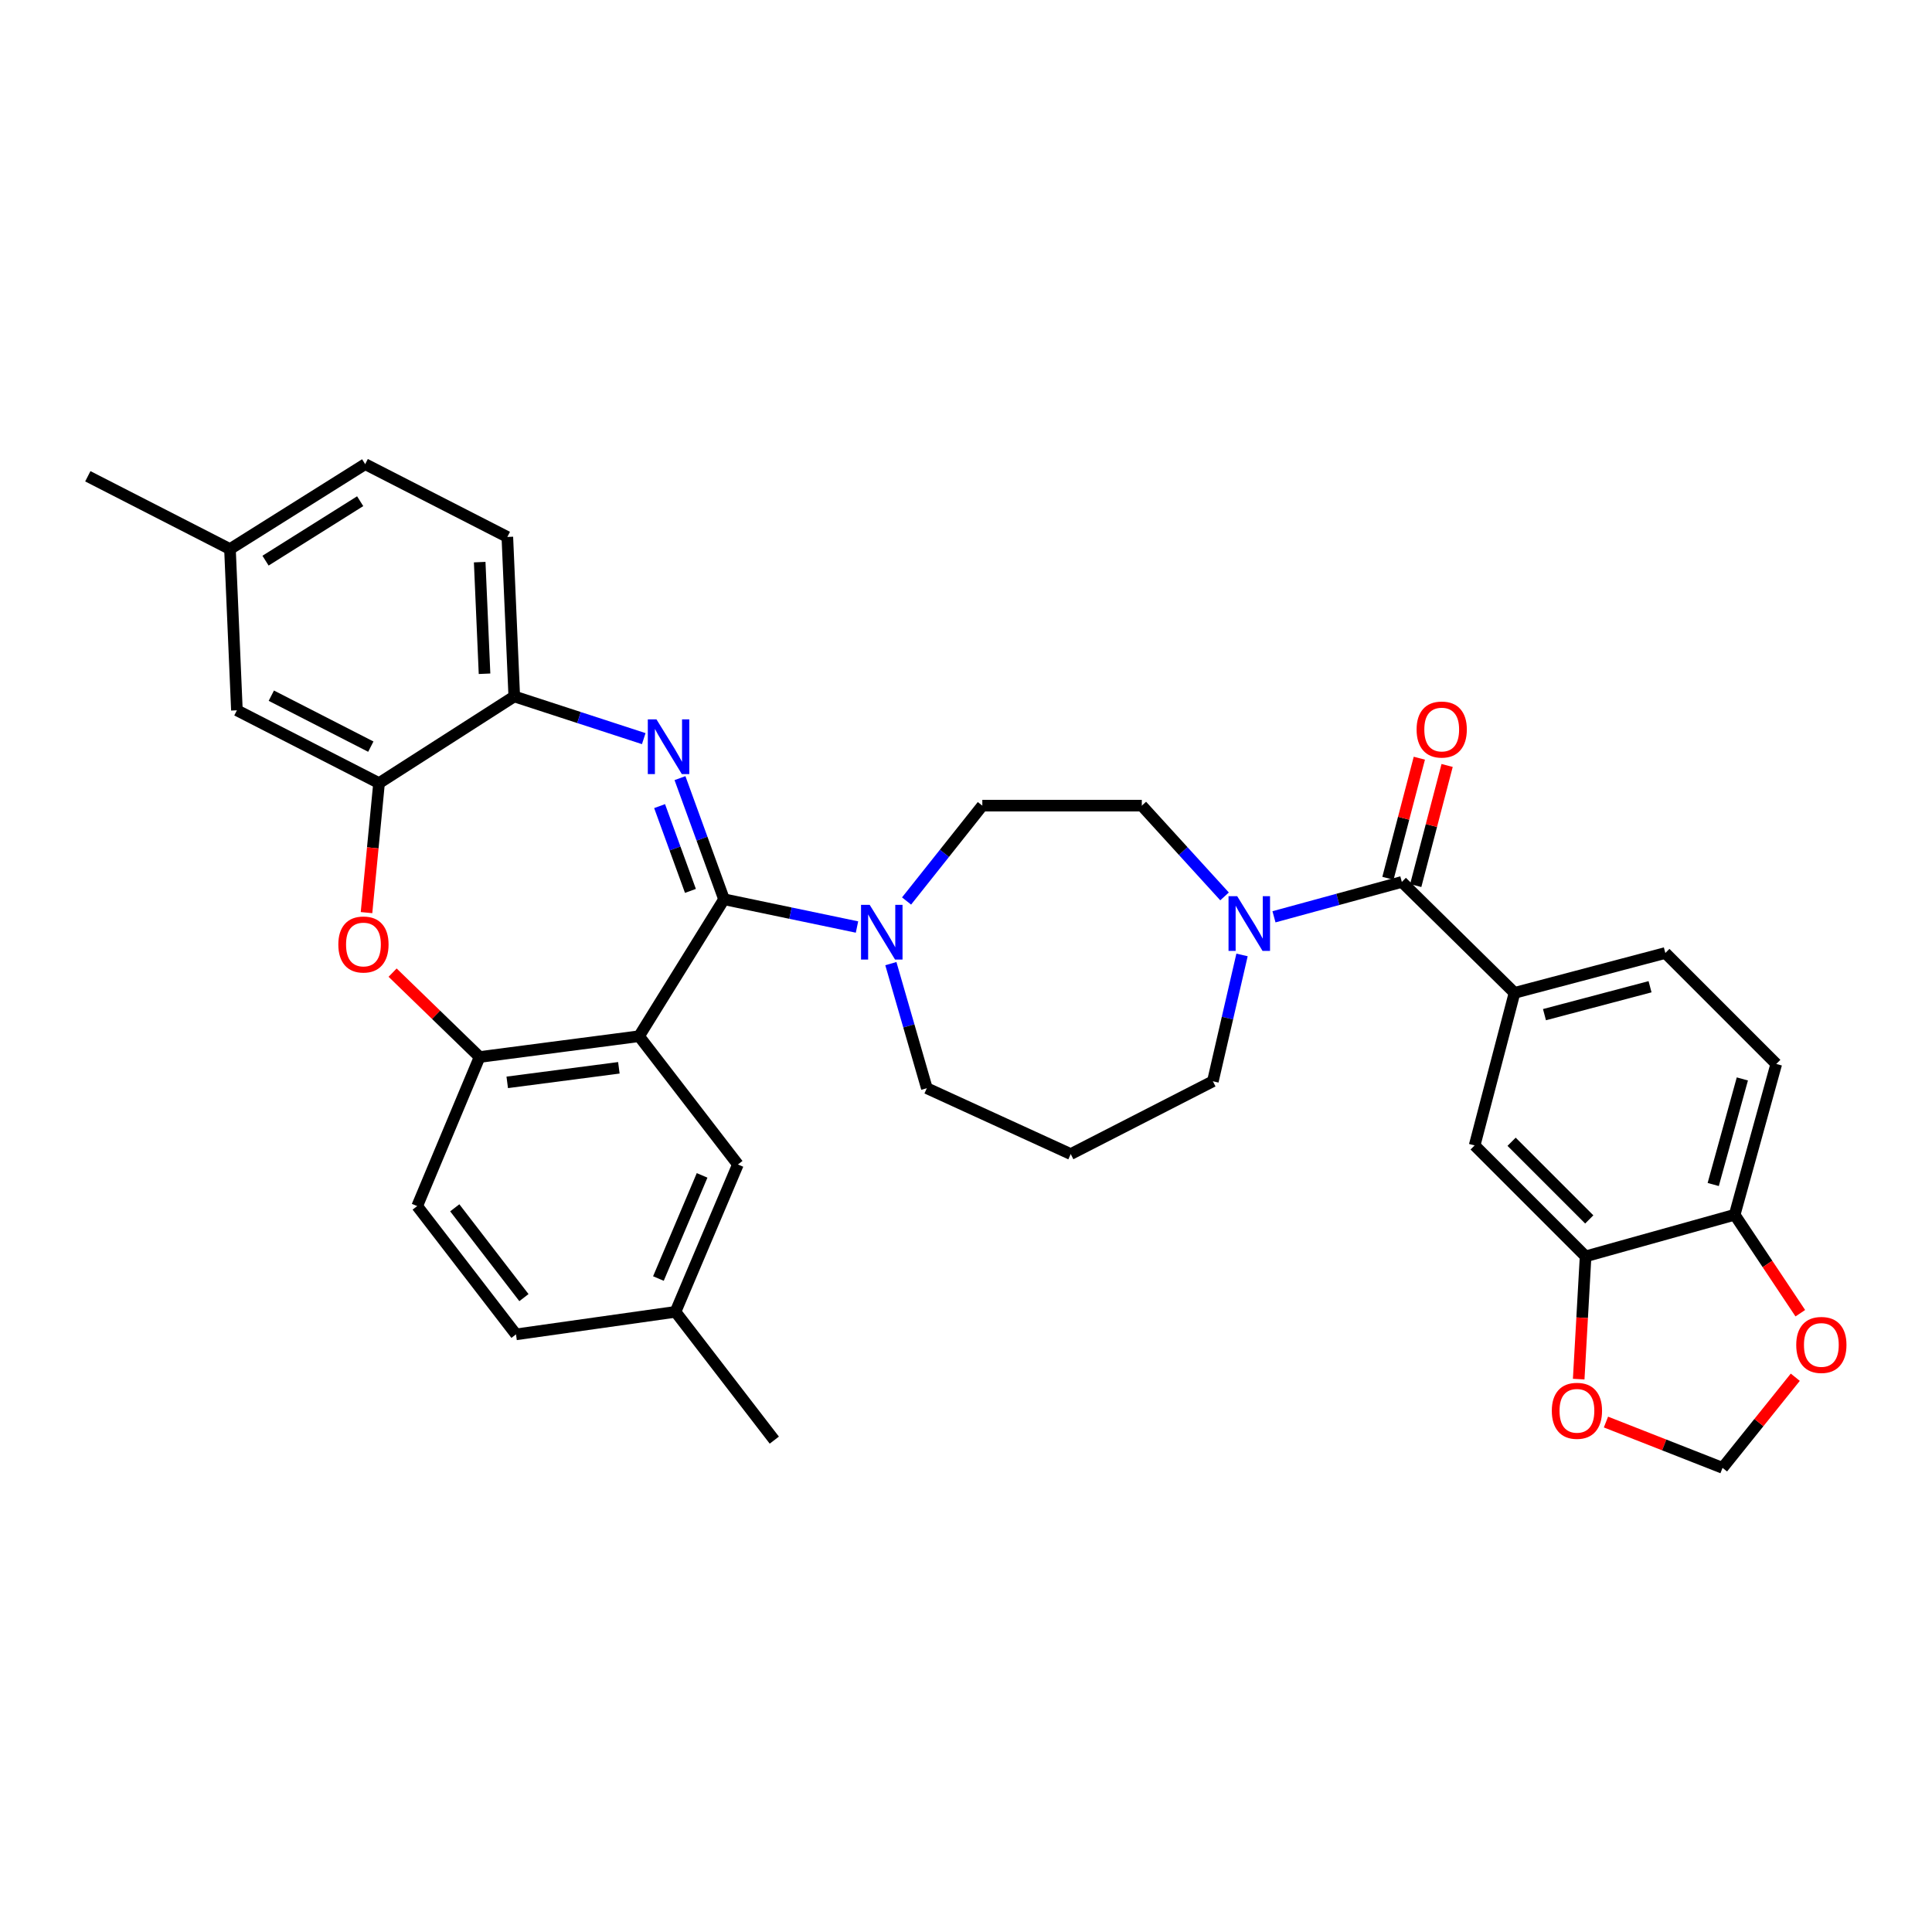<?xml version='1.0' encoding='iso-8859-1'?>
<svg version='1.1' baseProfile='full'
              xmlns='http://www.w3.org/2000/svg'
                      xmlns:rdkit='http://www.rdkit.org/xml'
                      xmlns:xlink='http://www.w3.org/1999/xlink'
                  xml:space='preserve'
width='1000px' height='1000px' viewBox='0 0 1000 1000'>
<!-- END OF HEADER -->
<rect style='opacity:1.0;fill:#FFFFFF;stroke:none' width='1000' height='1000' x='0' y='0'> </rect>
<path class='bond-0' d='M 919.395,550.698 L 897.861,628.76' style='fill:none;fill-rule:evenodd;stroke:#000000;stroke-width:6px;stroke-linecap:butt;stroke-linejoin:miter;stroke-opacity:1' />
<path class='bond-0' d='M 901.837,558.455 L 886.763,613.098' style='fill:none;fill-rule:evenodd;stroke:#000000;stroke-width:6px;stroke-linecap:butt;stroke-linejoin:miter;stroke-opacity:1' />
<path class='bond-1' d='M 919.395,550.698 L 861.976,493.271' style='fill:none;fill-rule:evenodd;stroke:#000000;stroke-width:6px;stroke-linecap:butt;stroke-linejoin:miter;stroke-opacity:1' />
<path class='bond-2' d='M 642.873,494.275 L 635.327,526.97' style='fill:none;fill-rule:evenodd;stroke:#0000FF;stroke-width:6px;stroke-linecap:butt;stroke-linejoin:miter;stroke-opacity:1' />
<path class='bond-2' d='M 635.327,526.97 L 627.781,559.665' style='fill:none;fill-rule:evenodd;stroke:#000000;stroke-width:6px;stroke-linecap:butt;stroke-linejoin:miter;stroke-opacity:1' />
<path class='bond-3' d='M 659.41,474.533 L 692.498,465.509' style='fill:none;fill-rule:evenodd;stroke:#0000FF;stroke-width:6px;stroke-linecap:butt;stroke-linejoin:miter;stroke-opacity:1' />
<path class='bond-3' d='M 692.498,465.509 L 725.586,456.485' style='fill:none;fill-rule:evenodd;stroke:#000000;stroke-width:6px;stroke-linecap:butt;stroke-linejoin:miter;stroke-opacity:1' />
<path class='bond-4' d='M 633.82,463.974 L 612.408,440.487' style='fill:none;fill-rule:evenodd;stroke:#0000FF;stroke-width:6px;stroke-linecap:butt;stroke-linejoin:miter;stroke-opacity:1' />
<path class='bond-4' d='M 612.408,440.487 L 590.996,417' style='fill:none;fill-rule:evenodd;stroke:#000000;stroke-width:6px;stroke-linecap:butt;stroke-linejoin:miter;stroke-opacity:1' />
<path class='bond-5' d='M 732.776,458.365 L 740.901,427.284' style='fill:none;fill-rule:evenodd;stroke:#000000;stroke-width:6px;stroke-linecap:butt;stroke-linejoin:miter;stroke-opacity:1' />
<path class='bond-5' d='M 740.901,427.284 L 749.026,396.203' style='fill:none;fill-rule:evenodd;stroke:#FF0000;stroke-width:6px;stroke-linecap:butt;stroke-linejoin:miter;stroke-opacity:1' />
<path class='bond-5' d='M 718.396,454.606 L 726.521,423.525' style='fill:none;fill-rule:evenodd;stroke:#000000;stroke-width:6px;stroke-linecap:butt;stroke-linejoin:miter;stroke-opacity:1' />
<path class='bond-5' d='M 726.521,423.525 L 734.647,392.444' style='fill:none;fill-rule:evenodd;stroke:#FF0000;stroke-width:6px;stroke-linecap:butt;stroke-linejoin:miter;stroke-opacity:1' />
<path class='bond-6' d='M 725.586,456.485 L 783.914,513.905' style='fill:none;fill-rule:evenodd;stroke:#000000;stroke-width:6px;stroke-linecap:butt;stroke-linejoin:miter;stroke-opacity:1' />
<path class='bond-7' d='M 861.976,493.271 L 783.914,513.905' style='fill:none;fill-rule:evenodd;stroke:#000000;stroke-width:6px;stroke-linecap:butt;stroke-linejoin:miter;stroke-opacity:1' />
<path class='bond-7' d='M 854.064,510.735 L 799.421,525.179' style='fill:none;fill-rule:evenodd;stroke:#000000;stroke-width:6px;stroke-linecap:butt;stroke-linejoin:miter;stroke-opacity:1' />
<path class='bond-8' d='M 783.914,513.905 L 763.271,592.867' style='fill:none;fill-rule:evenodd;stroke:#000000;stroke-width:6px;stroke-linecap:butt;stroke-linejoin:miter;stroke-opacity:1' />
<path class='bond-9' d='M 189.019,240.242 L 119.033,284.203' style='fill:none;fill-rule:evenodd;stroke:#000000;stroke-width:6px;stroke-linecap:butt;stroke-linejoin:miter;stroke-opacity:1' />
<path class='bond-9' d='M 186.427,259.422 L 137.436,290.194' style='fill:none;fill-rule:evenodd;stroke:#000000;stroke-width:6px;stroke-linecap:butt;stroke-linejoin:miter;stroke-opacity:1' />
<path class='bond-10' d='M 189.019,240.242 L 262.598,277.927' style='fill:none;fill-rule:evenodd;stroke:#000000;stroke-width:6px;stroke-linecap:butt;stroke-linejoin:miter;stroke-opacity:1' />
<path class='bond-11' d='M 119.033,284.203 L 45.455,246.518' style='fill:none;fill-rule:evenodd;stroke:#000000;stroke-width:6px;stroke-linecap:butt;stroke-linejoin:miter;stroke-opacity:1' />
<path class='bond-12' d='M 119.033,284.203 L 122.625,367.656' style='fill:none;fill-rule:evenodd;stroke:#000000;stroke-width:6px;stroke-linecap:butt;stroke-linejoin:miter;stroke-opacity:1' />
<path class='bond-13' d='M 122.625,367.656 L 196.195,405.341' style='fill:none;fill-rule:evenodd;stroke:#000000;stroke-width:6px;stroke-linecap:butt;stroke-linejoin:miter;stroke-opacity:1' />
<path class='bond-13' d='M 140.436,360.081 L 191.935,386.46' style='fill:none;fill-rule:evenodd;stroke:#000000;stroke-width:6px;stroke-linecap:butt;stroke-linejoin:miter;stroke-opacity:1' />
<path class='bond-14' d='M 262.598,277.927 L 266.181,360.473' style='fill:none;fill-rule:evenodd;stroke:#000000;stroke-width:6px;stroke-linecap:butt;stroke-linejoin:miter;stroke-opacity:1' />
<path class='bond-14' d='M 248.287,290.954 L 250.795,348.736' style='fill:none;fill-rule:evenodd;stroke:#000000;stroke-width:6px;stroke-linecap:butt;stroke-linejoin:miter;stroke-opacity:1' />
<path class='bond-15' d='M 196.195,405.341 L 266.181,360.473' style='fill:none;fill-rule:evenodd;stroke:#000000;stroke-width:6px;stroke-linecap:butt;stroke-linejoin:miter;stroke-opacity:1' />
<path class='bond-16' d='M 196.195,405.341 L 192.951,438.856' style='fill:none;fill-rule:evenodd;stroke:#000000;stroke-width:6px;stroke-linecap:butt;stroke-linejoin:miter;stroke-opacity:1' />
<path class='bond-16' d='M 192.951,438.856 L 189.708,472.371' style='fill:none;fill-rule:evenodd;stroke:#FF0000;stroke-width:6px;stroke-linecap:butt;stroke-linejoin:miter;stroke-opacity:1' />
<path class='bond-17' d='M 266.181,360.473 L 299.692,371.394' style='fill:none;fill-rule:evenodd;stroke:#000000;stroke-width:6px;stroke-linecap:butt;stroke-linejoin:miter;stroke-opacity:1' />
<path class='bond-17' d='M 299.692,371.394 L 333.203,382.315' style='fill:none;fill-rule:evenodd;stroke:#0000FF;stroke-width:6px;stroke-linecap:butt;stroke-linejoin:miter;stroke-opacity:1' />
<path class='bond-18' d='M 351.956,402.759 L 363.355,434.106' style='fill:none;fill-rule:evenodd;stroke:#0000FF;stroke-width:6px;stroke-linecap:butt;stroke-linejoin:miter;stroke-opacity:1' />
<path class='bond-18' d='M 363.355,434.106 L 374.753,465.453' style='fill:none;fill-rule:evenodd;stroke:#000000;stroke-width:6px;stroke-linecap:butt;stroke-linejoin:miter;stroke-opacity:1' />
<path class='bond-18' d='M 341.408,417.242 L 349.387,439.185' style='fill:none;fill-rule:evenodd;stroke:#0000FF;stroke-width:6px;stroke-linecap:butt;stroke-linejoin:miter;stroke-opacity:1' />
<path class='bond-18' d='M 349.387,439.185 L 357.366,461.128' style='fill:none;fill-rule:evenodd;stroke:#000000;stroke-width:6px;stroke-linecap:butt;stroke-linejoin:miter;stroke-opacity:1' />
<path class='bond-19' d='M 203.213,503.429 L 225.726,525.268' style='fill:none;fill-rule:evenodd;stroke:#FF0000;stroke-width:6px;stroke-linecap:butt;stroke-linejoin:miter;stroke-opacity:1' />
<path class='bond-19' d='M 225.726,525.268 L 248.239,547.106' style='fill:none;fill-rule:evenodd;stroke:#000000;stroke-width:6px;stroke-linecap:butt;stroke-linejoin:miter;stroke-opacity:1' />
<path class='bond-20' d='M 374.753,465.453 L 330.784,536.339' style='fill:none;fill-rule:evenodd;stroke:#000000;stroke-width:6px;stroke-linecap:butt;stroke-linejoin:miter;stroke-opacity:1' />
<path class='bond-21' d='M 374.753,465.453 L 409.167,472.639' style='fill:none;fill-rule:evenodd;stroke:#000000;stroke-width:6px;stroke-linecap:butt;stroke-linejoin:miter;stroke-opacity:1' />
<path class='bond-21' d='M 409.167,472.639 L 443.581,479.825' style='fill:none;fill-rule:evenodd;stroke:#0000FF;stroke-width:6px;stroke-linecap:butt;stroke-linejoin:miter;stroke-opacity:1' />
<path class='bond-22' d='M 330.784,536.339 L 248.239,547.106' style='fill:none;fill-rule:evenodd;stroke:#000000;stroke-width:6px;stroke-linecap:butt;stroke-linejoin:miter;stroke-opacity:1' />
<path class='bond-22' d='M 320.325,552.692 L 262.543,560.229' style='fill:none;fill-rule:evenodd;stroke:#000000;stroke-width:6px;stroke-linecap:butt;stroke-linejoin:miter;stroke-opacity:1' />
<path class='bond-23' d='M 330.784,536.339 L 381.937,602.734' style='fill:none;fill-rule:evenodd;stroke:#000000;stroke-width:6px;stroke-linecap:butt;stroke-linejoin:miter;stroke-opacity:1' />
<path class='bond-24' d='M 248.239,547.106 L 215.937,624.268' style='fill:none;fill-rule:evenodd;stroke:#000000;stroke-width:6px;stroke-linecap:butt;stroke-linejoin:miter;stroke-opacity:1' />
<path class='bond-25' d='M 215.937,624.268 L 267.081,690.671' style='fill:none;fill-rule:evenodd;stroke:#000000;stroke-width:6px;stroke-linecap:butt;stroke-linejoin:miter;stroke-opacity:1' />
<path class='bond-25' d='M 235.384,625.16 L 271.185,671.642' style='fill:none;fill-rule:evenodd;stroke:#000000;stroke-width:6px;stroke-linecap:butt;stroke-linejoin:miter;stroke-opacity:1' />
<path class='bond-26' d='M 267.081,690.671 L 349.635,679.004' style='fill:none;fill-rule:evenodd;stroke:#000000;stroke-width:6px;stroke-linecap:butt;stroke-linejoin:miter;stroke-opacity:1' />
<path class='bond-27' d='M 349.635,679.004 L 400.779,745.407' style='fill:none;fill-rule:evenodd;stroke:#000000;stroke-width:6px;stroke-linecap:butt;stroke-linejoin:miter;stroke-opacity:1' />
<path class='bond-28' d='M 349.635,679.004 L 381.937,602.734' style='fill:none;fill-rule:evenodd;stroke:#000000;stroke-width:6px;stroke-linecap:butt;stroke-linejoin:miter;stroke-opacity:1' />
<path class='bond-28' d='M 340.795,661.767 L 363.406,608.378' style='fill:none;fill-rule:evenodd;stroke:#000000;stroke-width:6px;stroke-linecap:butt;stroke-linejoin:miter;stroke-opacity:1' />
<path class='bond-29' d='M 469.238,466.353 L 488.845,441.677' style='fill:none;fill-rule:evenodd;stroke:#0000FF;stroke-width:6px;stroke-linecap:butt;stroke-linejoin:miter;stroke-opacity:1' />
<path class='bond-29' d='M 488.845,441.677 L 508.451,417' style='fill:none;fill-rule:evenodd;stroke:#000000;stroke-width:6px;stroke-linecap:butt;stroke-linejoin:miter;stroke-opacity:1' />
<path class='bond-30' d='M 461.104,498.765 L 470.418,531.011' style='fill:none;fill-rule:evenodd;stroke:#0000FF;stroke-width:6px;stroke-linecap:butt;stroke-linejoin:miter;stroke-opacity:1' />
<path class='bond-30' d='M 470.418,531.011 L 479.733,563.257' style='fill:none;fill-rule:evenodd;stroke:#000000;stroke-width:6px;stroke-linecap:butt;stroke-linejoin:miter;stroke-opacity:1' />
<path class='bond-31' d='M 554.211,597.35 L 479.733,563.257' style='fill:none;fill-rule:evenodd;stroke:#000000;stroke-width:6px;stroke-linecap:butt;stroke-linejoin:miter;stroke-opacity:1' />
<path class='bond-32' d='M 554.211,597.35 L 627.781,559.665' style='fill:none;fill-rule:evenodd;stroke:#000000;stroke-width:6px;stroke-linecap:butt;stroke-linejoin:miter;stroke-opacity:1' />
<path class='bond-33' d='M 508.451,417 L 590.996,417' style='fill:none;fill-rule:evenodd;stroke:#000000;stroke-width:6px;stroke-linecap:butt;stroke-linejoin:miter;stroke-opacity:1' />
<path class='bond-34' d='M 763.271,592.867 L 820.699,650.294' style='fill:none;fill-rule:evenodd;stroke:#000000;stroke-width:6px;stroke-linecap:butt;stroke-linejoin:miter;stroke-opacity:1' />
<path class='bond-34' d='M 782.395,590.971 L 822.594,631.171' style='fill:none;fill-rule:evenodd;stroke:#000000;stroke-width:6px;stroke-linecap:butt;stroke-linejoin:miter;stroke-opacity:1' />
<path class='bond-35' d='M 897.861,628.76 L 820.699,650.294' style='fill:none;fill-rule:evenodd;stroke:#000000;stroke-width:6px;stroke-linecap:butt;stroke-linejoin:miter;stroke-opacity:1' />
<path class='bond-36' d='M 897.861,628.76 L 914.847,654.236' style='fill:none;fill-rule:evenodd;stroke:#000000;stroke-width:6px;stroke-linecap:butt;stroke-linejoin:miter;stroke-opacity:1' />
<path class='bond-36' d='M 914.847,654.236 L 931.833,679.713' style='fill:none;fill-rule:evenodd;stroke:#FF0000;stroke-width:6px;stroke-linecap:butt;stroke-linejoin:miter;stroke-opacity:1' />
<path class='bond-37' d='M 820.699,650.294 L 818.915,682.062' style='fill:none;fill-rule:evenodd;stroke:#000000;stroke-width:6px;stroke-linecap:butt;stroke-linejoin:miter;stroke-opacity:1' />
<path class='bond-37' d='M 818.915,682.062 L 817.131,713.829' style='fill:none;fill-rule:evenodd;stroke:#FF0000;stroke-width:6px;stroke-linecap:butt;stroke-linejoin:miter;stroke-opacity:1' />
<path class='bond-38' d='M 831.24,736.051 L 861.412,747.904' style='fill:none;fill-rule:evenodd;stroke:#FF0000;stroke-width:6px;stroke-linecap:butt;stroke-linejoin:miter;stroke-opacity:1' />
<path class='bond-38' d='M 861.412,747.904 L 891.585,759.758' style='fill:none;fill-rule:evenodd;stroke:#000000;stroke-width:6px;stroke-linecap:butt;stroke-linejoin:miter;stroke-opacity:1' />
<path class='bond-39' d='M 891.585,759.758 L 910.412,736.308' style='fill:none;fill-rule:evenodd;stroke:#000000;stroke-width:6px;stroke-linecap:butt;stroke-linejoin:miter;stroke-opacity:1' />
<path class='bond-39' d='M 910.412,736.308 L 929.239,712.857' style='fill:none;fill-rule:evenodd;stroke:#FF0000;stroke-width:6px;stroke-linecap:butt;stroke-linejoin:miter;stroke-opacity:1' />
<path  class='atom-1' d='M 640.364 463.86
L 649.644 478.86
Q 650.564 480.34, 652.044 483.02
Q 653.524 485.7, 653.604 485.86
L 653.604 463.86
L 657.364 463.86
L 657.364 492.18
L 653.484 492.18
L 643.524 475.78
Q 642.364 473.86, 641.124 471.66
Q 639.924 469.46, 639.564 468.78
L 639.564 492.18
L 635.884 492.18
L 635.884 463.86
L 640.364 463.86
' fill='#0000FF'/>
<path  class='atom-3' d='M 733.228 377.604
Q 733.228 370.804, 736.588 367.004
Q 739.948 363.204, 746.228 363.204
Q 752.508 363.204, 755.868 367.004
Q 759.228 370.804, 759.228 377.604
Q 759.228 384.484, 755.828 388.404
Q 752.428 392.284, 746.228 392.284
Q 739.988 392.284, 736.588 388.404
Q 733.228 384.524, 733.228 377.604
M 746.228 389.084
Q 750.548 389.084, 752.868 386.204
Q 755.228 383.284, 755.228 377.604
Q 755.228 372.044, 752.868 369.244
Q 750.548 366.404, 746.228 366.404
Q 741.908 366.404, 739.548 369.204
Q 737.228 372.004, 737.228 377.604
Q 737.228 383.324, 739.548 386.204
Q 741.908 389.084, 746.228 389.084
' fill='#FF0000'/>
<path  class='atom-12' d='M 339.783 372.339
L 349.063 387.339
Q 349.983 388.819, 351.463 391.499
Q 352.943 394.179, 353.023 394.339
L 353.023 372.339
L 356.783 372.339
L 356.783 400.659
L 352.903 400.659
L 342.943 384.259
Q 341.783 382.339, 340.543 380.139
Q 339.343 377.939, 338.983 377.259
L 338.983 400.659
L 335.303 400.659
L 335.303 372.339
L 339.783 372.339
' fill='#0000FF'/>
<path  class='atom-13' d='M 175.119 488.867
Q 175.119 482.067, 178.479 478.267
Q 181.839 474.467, 188.119 474.467
Q 194.399 474.467, 197.759 478.267
Q 201.119 482.067, 201.119 488.867
Q 201.119 495.747, 197.719 499.667
Q 194.319 503.547, 188.119 503.547
Q 181.879 503.547, 178.479 499.667
Q 175.119 495.787, 175.119 488.867
M 188.119 500.347
Q 192.439 500.347, 194.759 497.467
Q 197.119 494.547, 197.119 488.867
Q 197.119 483.307, 194.759 480.507
Q 192.439 477.667, 188.119 477.667
Q 183.799 477.667, 181.439 480.467
Q 179.119 483.267, 179.119 488.867
Q 179.119 494.587, 181.439 497.467
Q 183.799 500.347, 188.119 500.347
' fill='#FF0000'/>
<path  class='atom-21' d='M 450.147 468.343
L 459.427 483.343
Q 460.347 484.823, 461.827 487.503
Q 463.307 490.183, 463.387 490.343
L 463.387 468.343
L 467.147 468.343
L 467.147 496.663
L 463.267 496.663
L 453.307 480.263
Q 452.147 478.343, 450.907 476.143
Q 449.707 473.943, 449.347 473.263
L 449.347 496.663
L 445.667 496.663
L 445.667 468.343
L 450.147 468.343
' fill='#0000FF'/>
<path  class='atom-32' d='M 803.215 730.228
Q 803.215 723.428, 806.575 719.628
Q 809.935 715.828, 816.215 715.828
Q 822.495 715.828, 825.855 719.628
Q 829.215 723.428, 829.215 730.228
Q 829.215 737.108, 825.815 741.028
Q 822.415 744.908, 816.215 744.908
Q 809.975 744.908, 806.575 741.028
Q 803.215 737.148, 803.215 730.228
M 816.215 741.708
Q 820.535 741.708, 822.855 738.828
Q 825.215 735.908, 825.215 730.228
Q 825.215 724.668, 822.855 721.868
Q 820.535 719.028, 816.215 719.028
Q 811.895 719.028, 809.535 721.828
Q 807.215 724.628, 807.215 730.228
Q 807.215 735.948, 809.535 738.828
Q 811.895 741.708, 816.215 741.708
' fill='#FF0000'/>
<path  class='atom-34' d='M 929.729 696.135
Q 929.729 689.335, 933.089 685.535
Q 936.449 681.735, 942.729 681.735
Q 949.009 681.735, 952.369 685.535
Q 955.729 689.335, 955.729 696.135
Q 955.729 703.015, 952.329 706.935
Q 948.929 710.815, 942.729 710.815
Q 936.489 710.815, 933.089 706.935
Q 929.729 703.055, 929.729 696.135
M 942.729 707.615
Q 947.049 707.615, 949.369 704.735
Q 951.729 701.815, 951.729 696.135
Q 951.729 690.575, 949.369 687.775
Q 947.049 684.935, 942.729 684.935
Q 938.409 684.935, 936.049 687.735
Q 933.729 690.535, 933.729 696.135
Q 933.729 701.855, 936.049 704.735
Q 938.409 707.615, 942.729 707.615
' fill='#FF0000'/>
</svg>

